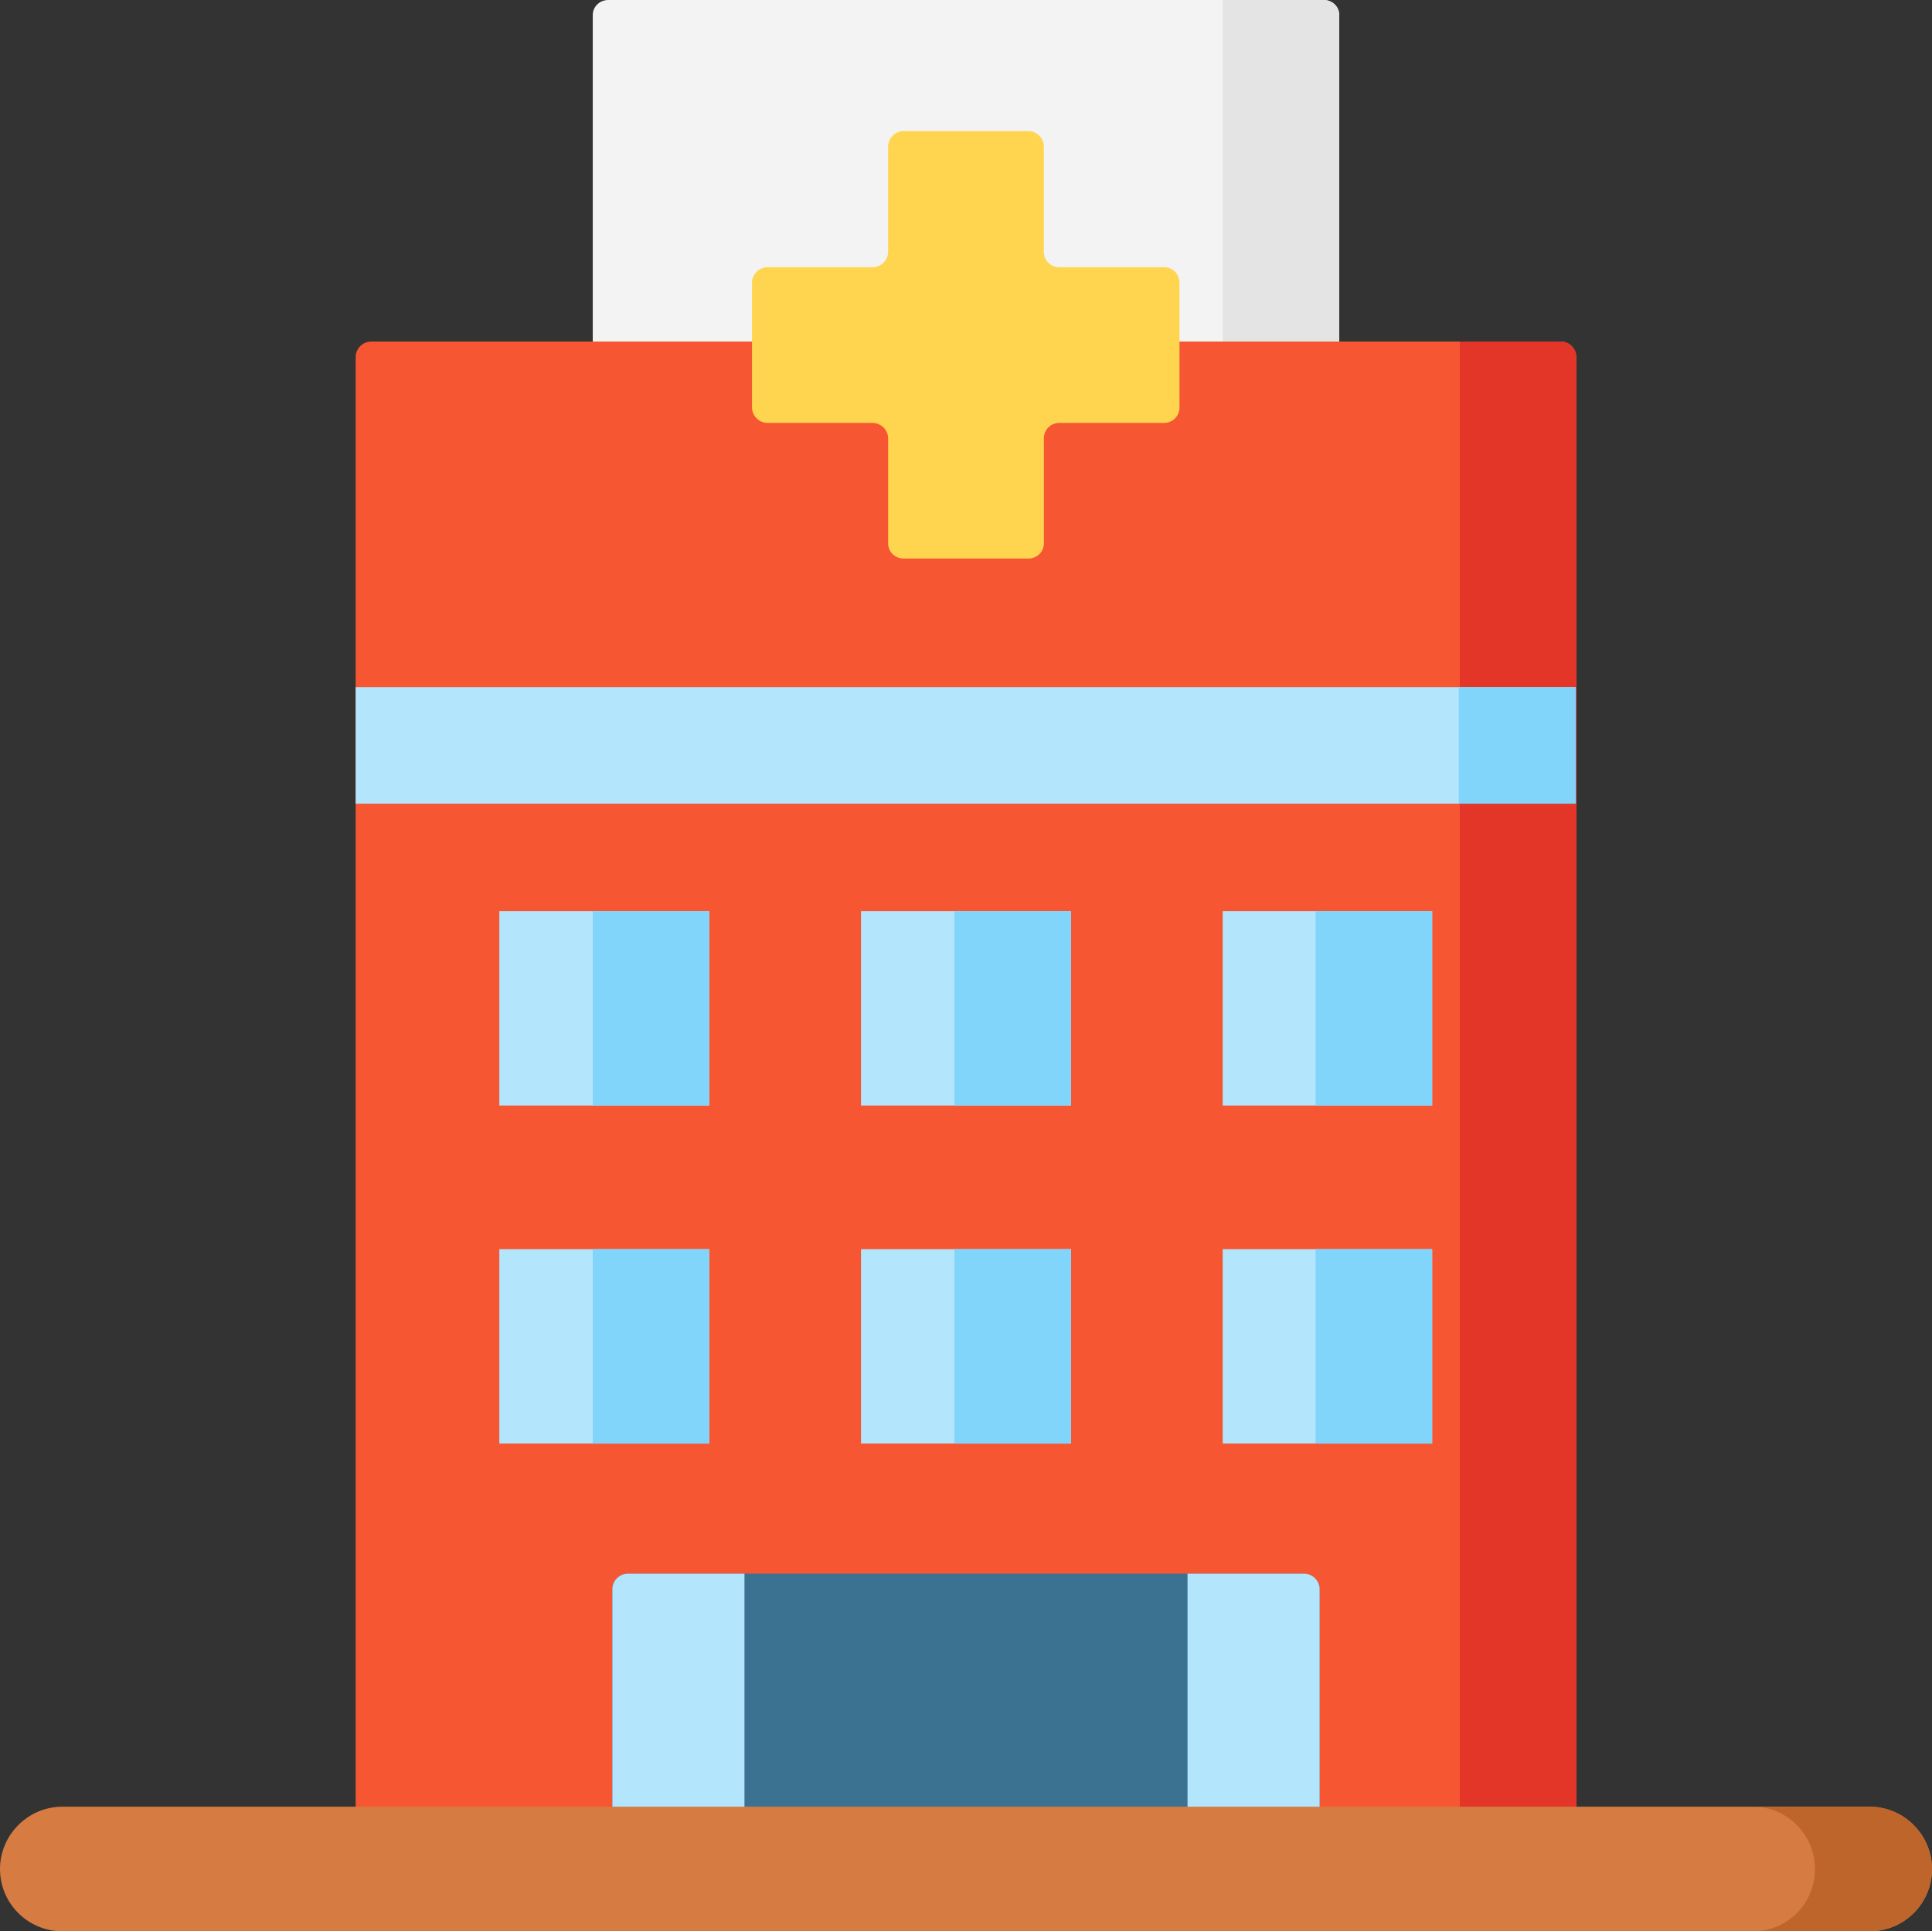 <?xml version="1.0" encoding="utf-8"?>
<svg viewBox="753.848 -4309.863 38.46 38.451" xmlns="http://www.w3.org/2000/svg">
  <rect x="753.848" y="-4309.863" width="38.46" height="38.451" fill="#333333" stroke="none"/>
  <g transform="matrix(1, 0, 0, 1, -314.742, -11.013)">
    <path d="m1095.25,-4290.45l-14.86,0l0,-8.1c0,-0.17 0.14,-0.3 0.31,-0.3l14.24,0c0.17,0 0.31,0.13 0.31,0.3l0,8.1l0,0z" fill="#F3F3F3"/>
    <path d="m1092.93,-4298.85l0,8.4l2.32,0l0,-8.1c0,-0.17 -0.14,-0.3 -0.31,-0.3l-2.01,0z" fill="#E4E4E4"/>
    <path d="m1078.53,-4280.71l4.18,0l0,3.87l-4.18,0l0,-3.87z" fill="#ECEFF1"/>
    <path d="m1092.93,-4280.71l4.17,0l0,3.87l-4.17,0l0,-3.87z" fill="#ECEFF1"/>
    <path d="m1085.73,-4280.71l4.18,0l0,3.87l-4.18,0l0,-3.87z" fill="#ECEFF1"/>
    <path d="m1078.53,-4273.98l4.18,0l0,3.87l-4.18,0l0,-3.87z" fill="#ECEFF1"/>
    <path d="m1092.93,-4273.98l4.17,0l0,3.87l-4.17,0l0,-3.87z" fill="#ECEFF1"/>
    <path d="m1085.73,-4273.98l4.18,0l0,3.87l-4.18,0l0,-3.87z" fill="#ECEFF1"/>
    <path d="m1099.97,-4261.93l-24.3,0l0,-29.81c0,-0.17 0.14,-0.31 0.31,-0.31l23.68,0c0.17,0 0.31,0.14 0.31,0.31l0,29.81l0,0z" fill="#F75632"/>
    <path d="m1097.65,-4292.05l0,30.12l2.32,0l0,-29.81c0,-0.17 -0.14,-0.31 -0.31,-0.31l-2.01,0z" fill="#E33629"/>
    <path d="m1094.86,-4261.93l-14.08,0l0,-5.28c0,-0.17 0.14,-0.31 0.31,-0.31l13.46,0c0.17,0 0.31,0.14 0.31,0.31l0,5.28l0,0z" fill="#3B7191"/>
    <g>
      <path d="m1083.41,-4261.93l-2.63,0l0,-5.28c0,-0.17 0.14,-0.31 0.31,-0.31l2.32,0l0,5.59z" fill="#B3E5FC"/>
      <path d="m1094.86,-4261.93l-2.63,0l0,-5.59l2.32,0c0.17,0 0.31,0.14 0.31,0.31l0,5.28z" fill="#B3E5FC"/>
      <path d="m1078.53,-4280.71l4.18,0l0,3.87l-4.18,0l0,-3.87z" fill="#B3E5FC"/>
      <path d="m1092.93,-4280.71l4.17,0l0,3.87l-4.17,0l0,-3.87z" fill="#B3E5FC"/>
      <path d="m1085.73,-4280.71l4.18,0l0,3.87l-4.18,0l0,-3.87z" fill="#B3E5FC"/>
      <path d="m1078.53,-4273.98l4.18,0l0,3.87l-4.18,0l0,-3.87z" fill="#B3E5FC"/>
      <path d="m1092.93,-4273.98l4.17,0l0,3.87l-4.17,0l0,-3.87z" fill="#B3E5FC"/>
      <path d="m1085.73,-4273.98l4.18,0l0,3.87l-4.18,0l0,-3.87z" fill="#B3E5FC"/>
    </g>
    <path d="m1080.39,-4280.71l2.32,0l0,3.87l-2.32,0l0,-3.87z" fill="#81D4FA"/>
    <path d="m1094.78,-4280.71l2.32,0l0,3.87l-2.32,0l0,-3.87z" fill="#81D4FA"/>
    <path d="m1087.59,-4280.71l2.32,0l0,3.87l-2.32,0l0,-3.87z" fill="#81D4FA"/>
    <path d="m1080.39,-4273.98l2.32,0l0,3.87l-2.32,0l0,-3.87z" fill="#81D4FA"/>
    <path d="m1094.78,-4273.98l2.32,0l0,3.87l-2.32,0l0,-3.87z" fill="#81D4FA"/>
    <path d="m1087.59,-4273.98l2.32,0l0,3.87l-2.32,0l0,-3.87z" fill="#81D4FA"/>
    <path d="m1092.07,-4293.22l0,2.48c0,0.17 -0.13,0.31 -0.31,0.31l-2.08,0c-0.18,0 -0.31,0.14 -0.31,0.31l0,2.09c0,0.17 -0.14,0.3 -0.31,0.3l-2.48,0c-0.17,0 -0.31,-0.13 -0.31,-0.3l0,-2.09c0,-0.17 -0.14,-0.31 -0.31,-0.31l-2.09,0c-0.17,0 -0.31,-0.14 -0.31,-0.31l0,-2.48c0,-0.17 0.14,-0.31 0.31,-0.31l2.09,0c0.17,0 0.31,-0.14 0.31,-0.31l0,-2.09c0,-0.17 0.14,-0.31 0.31,-0.31l2.48,0c0.17,0 0.31,0.14 0.31,0.31l0,2.09c0,0.17 0.13,0.31 0.31,0.31l2.08,0c0.18,0 0.31,0.14 0.31,0.31z" fill="#FFD54F"/>
    <path d="m1075.67,-4285.17l24.29,0l0,2.32l-24.29,0l0,-2.32z" fill="#B3E5FC"/>
    <path d="m1097.63,-4285.17l2.33,0l0,2.32l-2.33,0l0,-2.32z" fill="#81D4FA"/>
    <path d="m1105.81,-4260.4l-35.98,0c-0.68,0 -1.24,-0.55 -1.24,-1.24c0,-0.68 0.56,-1.24 1.24,-1.24l35.98,0c0.68,0 1.24,0.56 1.24,1.24c0,0.69 -0.56,1.24 -1.24,1.24z" fill="#D67B42"/>
    <path d="m1105.81,-4262.88l-2.32,0c0.68,0 1.23,0.56 1.23,1.24c0,0.69 -0.55,1.24 -1.23,1.24l2.32,0c0.68,0 1.24,-0.55 1.24,-1.24c0,-0.68 -0.56,-1.24 -1.24,-1.24z" fill="#BE652B"/>
  </g>
</svg>